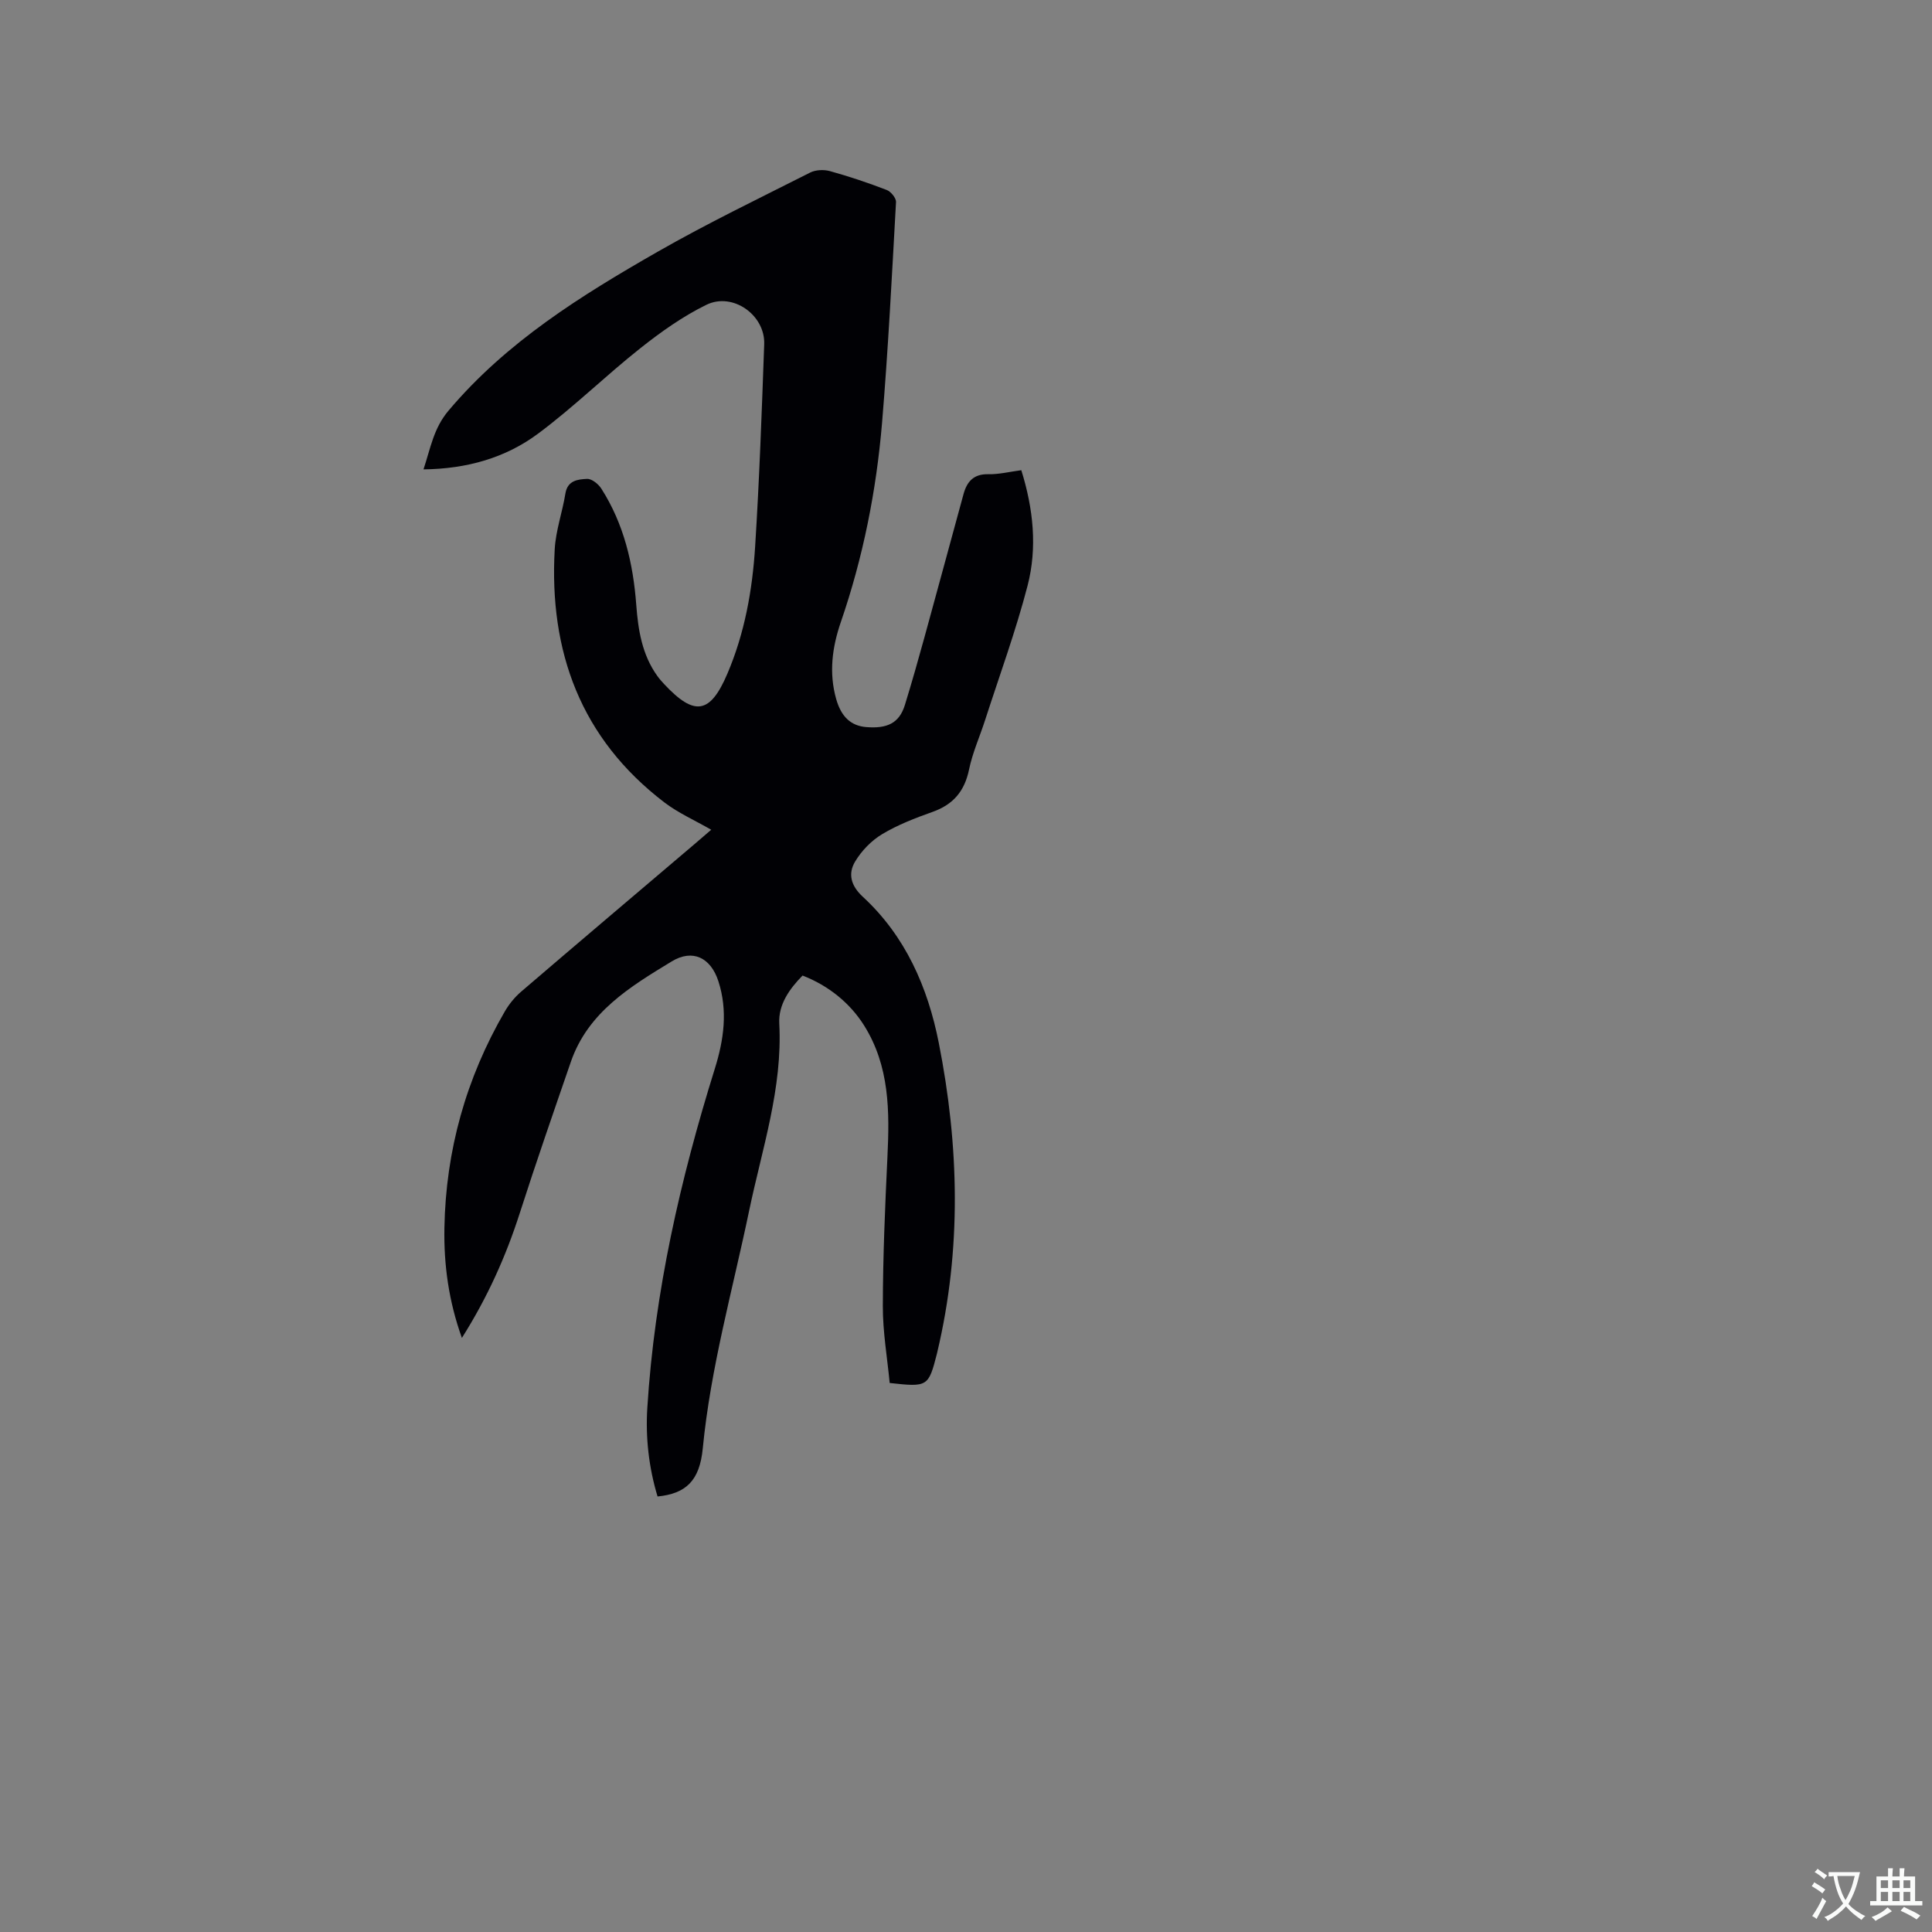 <svg enable-background="new 0 0 400 400" viewBox="0 0 400 400" xmlns="http://www.w3.org/2000/svg"><rect x="0" y="0" width="400" height="400" fill="#808080" stroke="none"/><path d="m184.2 286.33c-.5-5.22-1.43-10.56-1.42-15.91.02-10.27.46-20.55.95-30.81.46-9.52.47-18.88-4.86-27.35-2.85-4.52-7.26-8.18-12.71-10.28-2.71 2.75-5.03 6-4.82 9.93.71 13.4-3.57 25.95-6.24 38.76-3.41 16.37-7.98 32.49-9.6 49.22-.65 6.69-3.49 9.36-9.36 9.94-1.8-5.96-2.51-12.15-2.12-18.35 1.5-24.02 6.83-47.32 13.98-70.23 1.87-5.99 2.71-12 .73-18.11-1.57-4.84-5.3-6.74-9.66-4.09-8.57 5.21-17.33 10.49-20.88 20.79-3.58 10.39-7.19 20.77-10.55 31.24-2.89 9.02-6.72 17.55-12.01 25.92-2.74-7.63-3.76-15.15-3.62-22.8.29-15.99 4.47-30.94 12.5-44.78.88-1.52 2.06-2.97 3.39-4.11 11.91-10.21 23.89-20.35 35.85-30.51 1.12-.95 2.23-1.92 3.5-3.01-3.39-1.95-6.81-3.46-9.7-5.66-17.3-13.22-23.9-31.22-22.7-52.44.22-3.87 1.59-7.66 2.21-11.51.44-2.74 2.61-2.94 4.48-3.03.97-.05 2.34 1.05 2.95 2 4.68 7.32 6.6 15.51 7.24 24.07.39 5.22 1.2 10.33 4.36 14.73.43.6.93 1.16 1.43 1.7 6.28 6.72 9.52 6.17 13.08-2.18 3.58-8.39 5.17-17.27 5.74-26.27.88-13.96 1.38-27.95 1.88-41.93.22-6.03-6.49-10.83-11.96-8.17-4.87 2.38-9.42 5.61-13.69 9-7.21 5.71-13.81 12.21-21.18 17.69-6.74 5.01-14.71 7.28-23.71 7.39 1.47-4.41 2.08-8.49 5.18-12.16 12.01-14.24 27.47-23.84 43.3-32.9 10.28-5.88 20.99-11.04 31.57-16.39 1.15-.58 2.85-.65 4.11-.3 3.97 1.1 7.89 2.42 11.74 3.9.87.33 1.98 1.69 1.93 2.51-.85 15.24-1.62 30.48-2.89 45.69-1.18 14.07-3.93 27.88-8.54 41.28-1.79 5.21-2.49 10.49-.96 15.91 1.04 3.68 3.05 5.57 6.27 5.82 4.21.33 6.78-.75 7.96-4.59 2.89-9.38 5.35-18.89 7.97-28.36 1.41-5.1 2.76-10.21 4.17-15.3.71-2.58 2.09-4.18 5.13-4.11 2.19.05 4.39-.51 6.83-.83 2.49 7.98 3.34 16.02 1.3 23.9-2.44 9.4-5.8 18.56-8.79 27.82-1.1 3.42-2.61 6.76-3.33 10.26-.93 4.49-3.28 7.25-7.57 8.77-3.58 1.27-7.2 2.67-10.43 4.61-2.22 1.33-4.26 3.44-5.59 5.67-1.51 2.52-.88 5 1.59 7.28 8.84 8.15 13.46 18.75 15.73 30.23 4.21 21.31 4.76 42.71-.3 64.03-.02.1-.04.21-.07.31-1.76 6.88-1.9 6.98-9.79 6.1z" fill="#010105"/><g fill="#fafbfa"><path d="m377.9 391.2c-.2.3-.4.5-.6.8-.7-.6-1.4-1-2.2-1.5.2-.3.4-.5.5-.8.6.4 1.4.8 2.3 1.5zm-1.8 6.1c-.2-.2-.5-.4-.9-.6.4-.6.8-1.2 1.2-1.9s.7-1.3.9-1.9c.3.3.5.5.8.7-.7 1.3-1.4 2.6-2 3.7zm2.2-9c-.3.3-.5.5-.6.8-.6-.6-1.3-1.1-2-1.5.3-.3.5-.5.6-.7.6.5 1.3.9 2 1.4zm.3.2v-.9h2 4.5c-.3 1.3-.6 2.5-1 3.6s-.9 2.1-1.4 3c.4.5 1 1 1.6 1.4s1.2.8 1.9 1.1c-.3.2-.5.4-.8.8-.4-.3-1-.7-1.6-1.2s-1.2-1.1-1.6-1.6c-.5.6-1.1 1.1-1.7 1.6s-1.4.9-2.1 1.4c-.1-.3-.3-.5-.7-.8.6-.2 1.2-.5 1.9-1s1.4-1.1 2-1.8c-.5-.8-.9-1.6-1.2-2.5s-.6-2-.8-3.2c-.4.1-.7.1-1 .1zm2.5 2.7c.3 1 .7 1.7 1 2.2.3-.5.6-1.1 1-2s.6-1.9.9-3h-3.2-.4c.1.9.3 1.8.7 2.8z"/><path d="m396.5 388.5v1.5 3.6h1.5v.9c-.4 0-1 0-1.7 0h-7.9c-.5 0-.9 0-1.2 0v-.9h1.3v-3.5c0-.7 0-1.2 0-1.6h2.4c0-.8 0-1.4 0-1.7h1c0 .3-.1.8-.1 1.7h1.5c0-.8 0-1.4 0-1.7h1c0 .3-.1.9-.1 1.7zm-8.2 9.2c-.2-.3-.5-.5-.8-.8.8-.3 1.4-.6 1.9-.9s1-.7 1.4-1.1c.3.3.6.5.9.8-1.6 1-2.8 1.6-3.4 2zm2.6-6.8v-1.6h-1.5v1.6zm0 2.7v-1.9h-1.5v1.9zm2.4-2.7v-1.6h-1.5v1.6zm0 2.7v-1.9h-1.5v1.9zm.2 2 .7-.8c.4.2.9.5 1.6.8s1.3.7 1.8 1c-.3.3-.5.5-.8.8-.4-.3-1.5-1-3.3-1.8zm2-4.7v-1.6h-1.4v1.6zm0 2.7v-1.9h-1.4v1.9z"/></g></svg>